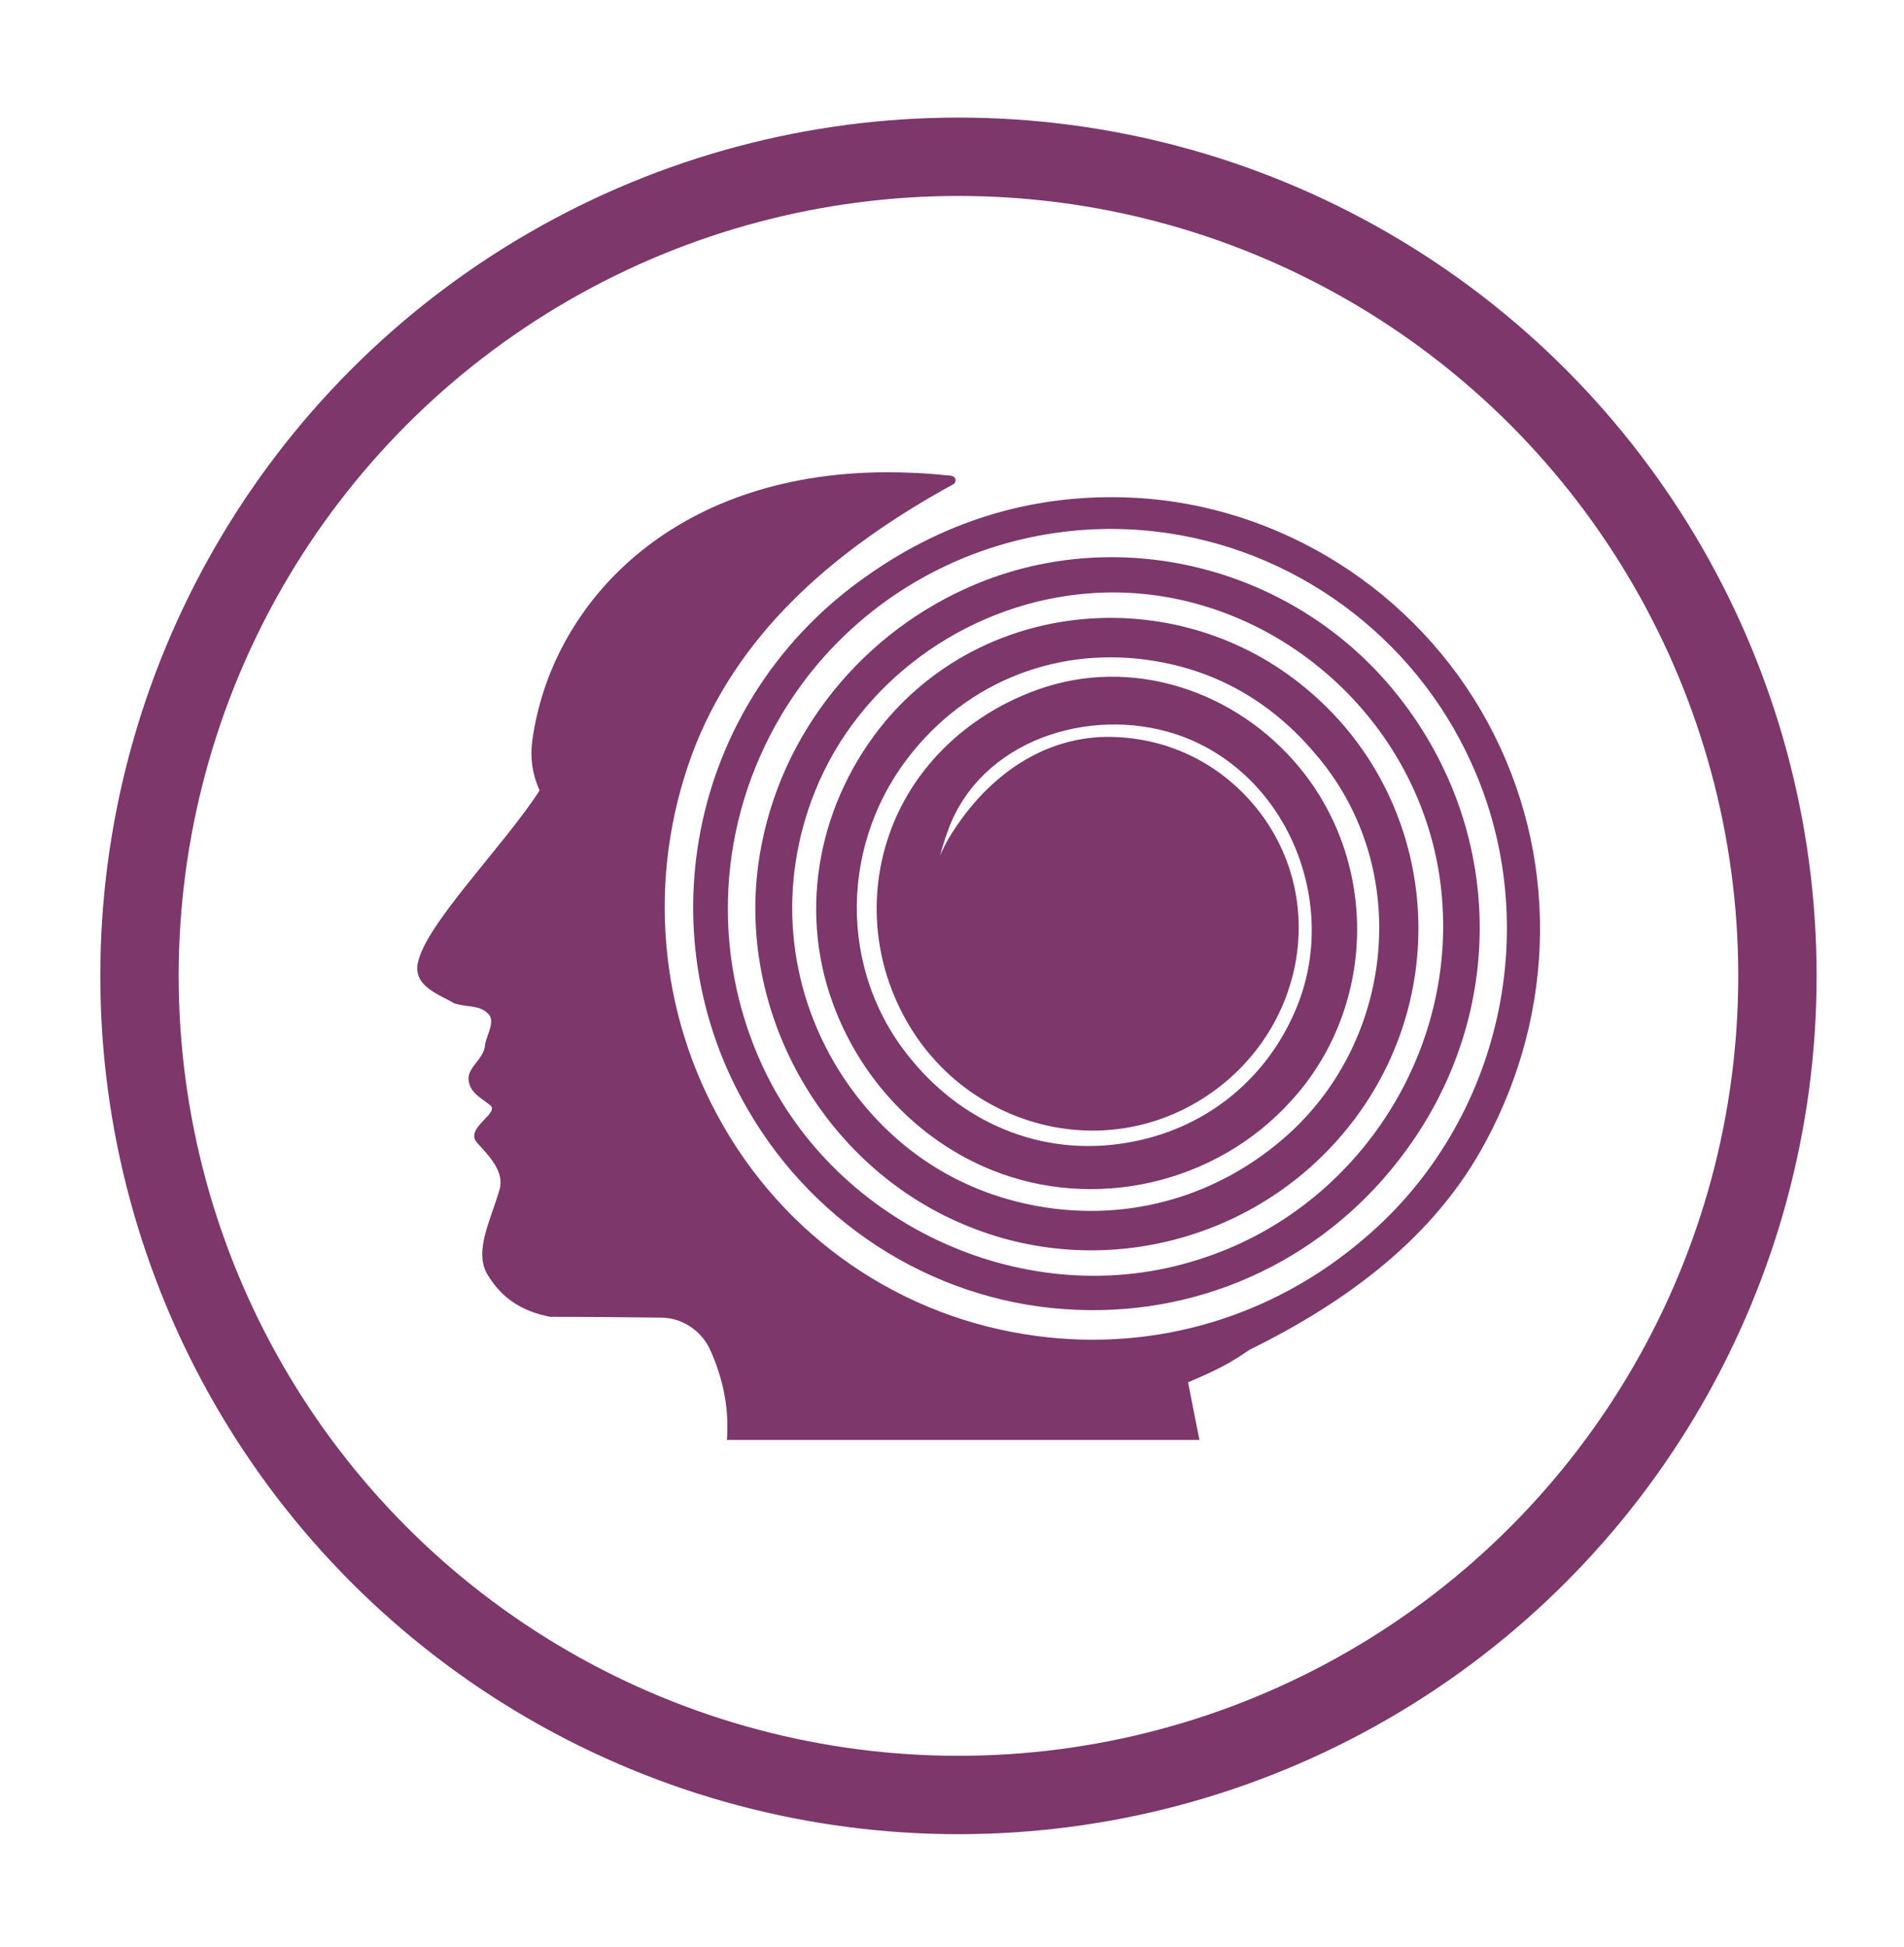 <?xml version="1.0" encoding="utf-8"?>
<!-- Generator: Adobe Illustrator 28.3.0, SVG Export Plug-In . SVG Version: 6.00 Build 0)  -->
<svg version="1.1" baseProfile="tiny" id="Layer_1" xmlns="http://www.w3.org/2000/svg" xmlns:xlink="http://www.w3.org/1999/xlink"
	 x="0px" y="0px" viewBox="0 0 485.9 496.8" overflow="visible" xml:space="preserve">
<g id="Man_Head_Silhouette">
	<path id="path19449_1_" fill="#7D376B" d="M185.5,367.4h120.6c-0.9-4.5-1.9-9.5-2.9-14.7c9.7-4.1,11.9-5.8,15.7-8.3
		c24.3-12,47-28.3,60.2-53c18.1-33.5,18.8-73.4,0.6-107c-18.2-33.6-52.9-55.5-90.4-57.4c-24.2-1.2-47.2,5.2-68,19.9
		c-44.7,31.1-57.2,90.4-30.4,136.3c17.7,30.5,49.5,49.7,83.9,51c32.7,1.4,64.2-13.3,84.2-40.9c25.6-35.2,24.7-81.6-2-115.5
		c-26.4-33.6-72.6-44.9-110.6-27.6c-28.2,12.8-48.7,39.3-52.9,70.5c-5.2,39,17.6,78,54.1,92.4c34.7,13.9,75.6,2.9,98.5-28.1
		c25.4-34.4,19.8-82.5-13-109.5c-31.9-26.5-80.5-23.4-107.3,8.7c-16.7,20.2-22.1,47.2-13.4,71.4c6.9,19.3,21.6,35.2,40.6,42.9
		c26.1,10.6,57.1,3.7,76.3-17.4c21.8-23.6,22.8-60.5,2.3-85.3c-16.2-19.6-42.7-28.4-66.6-19.9c-16.7,5.9-30.4,18.1-37,34.2
		c-6.8,16.7-5.5,35.6,4,51.5c15.7,26.4,50.7,35.6,76.9,17.4c23.3-16.2,29.9-47.8,13.3-70.8c-8.9-12.2-22.2-19.3-36.7-20.1
		c-17.3-1.1-32.1,8.6-41.8,23.3c-8.8,12.8-8.2,28.2-2.6,41.5c-4.6-13.3-4-28.2,0.9-41.2c8.3-22.7,35.8-31.6,58-24.4
		c28.4,9.4,42.1,43,30.8,70c-7.2,17.4-22.2,30.1-41.2,33.9c-21.9,4.5-42.9-3.7-56.9-20.7c-19.1-22.8-18.5-56.1,0.5-79
		c15.6-19,39.6-27.3,63.9-22.4c16,3.2,29,11.6,39.3,24.1c23.8,28.5,19.6,71.6-7.6,96.2c-17.4,15.7-40.4,22.5-63.7,18.4
		c-21.6-3.8-39.2-16-50.9-34.5c-13.7-21.9-15.6-48.1-6.2-71.4c11.1-27.7,37.9-47.2,67.7-50.3c43.7-4.6,84.8,27.7,91.6,71.6
		c6.6,43.2-20.2,85.3-61.5,98.2c-43.5,13.9-92.5-8.5-111.4-49.8c-13-28.5-11.4-61.7,5.1-89.3c19.9-33.3,57.4-51,95.2-46.7
		c35.3,4,66.2,26.7,80.8,59.1c18.7,41,7.9,91.3-27.1,121.1c-23.4,20.2-53.4,29.1-83.7,25.1c-34.7-4.5-64.9-25.3-81.6-56.3
		c-15.9-29.3-17.7-64-5.5-94.7c12.2-30.2,37.2-50.7,65.6-66.3c0.5-0.2,0.8-0.9,0.6-1.5c-0.5-0.8-1.4-0.8-2.1-0.8
		c-5.4-0.6-10.6-0.8-15.6-0.8c-55,0.2-85.7,34-90.3,68.8c-0.5,4.1,0,8.1,1.9,12.4c-8.9,13.9-29.4,34.4-31.1,44.2
		c-1.1,5.9,5.9,8,9.3,10.1c3.2,1.1,6.7,0.3,8.9,2.9c1.5,1.9-0.5,5.1-1,7.5c-0.1,3.9-4.7,5.8-4.2,9.4c0.5,3.1,3.1,4.3,5.5,6.2
		c2.5,2-6.4,5.8-3.5,9.4c3,3.4,7.4,7.5,5.8,12.4c-2.2,7.6-6.5,15.5-3,21.4c3.5,5.8,8.4,9.3,16,10.8c9.4,0,18.8,0.1,28.2,0.2
		c5.2,0,10,3,12.4,7.7C184.6,351.7,186.1,359.4,185.5,367.4z"/>
</g>
<circle fill="none" stroke="#7D376B" stroke-width="20" stroke-miterlimit="10" cx="244.6" cy="249" r="209"/>
</svg>

